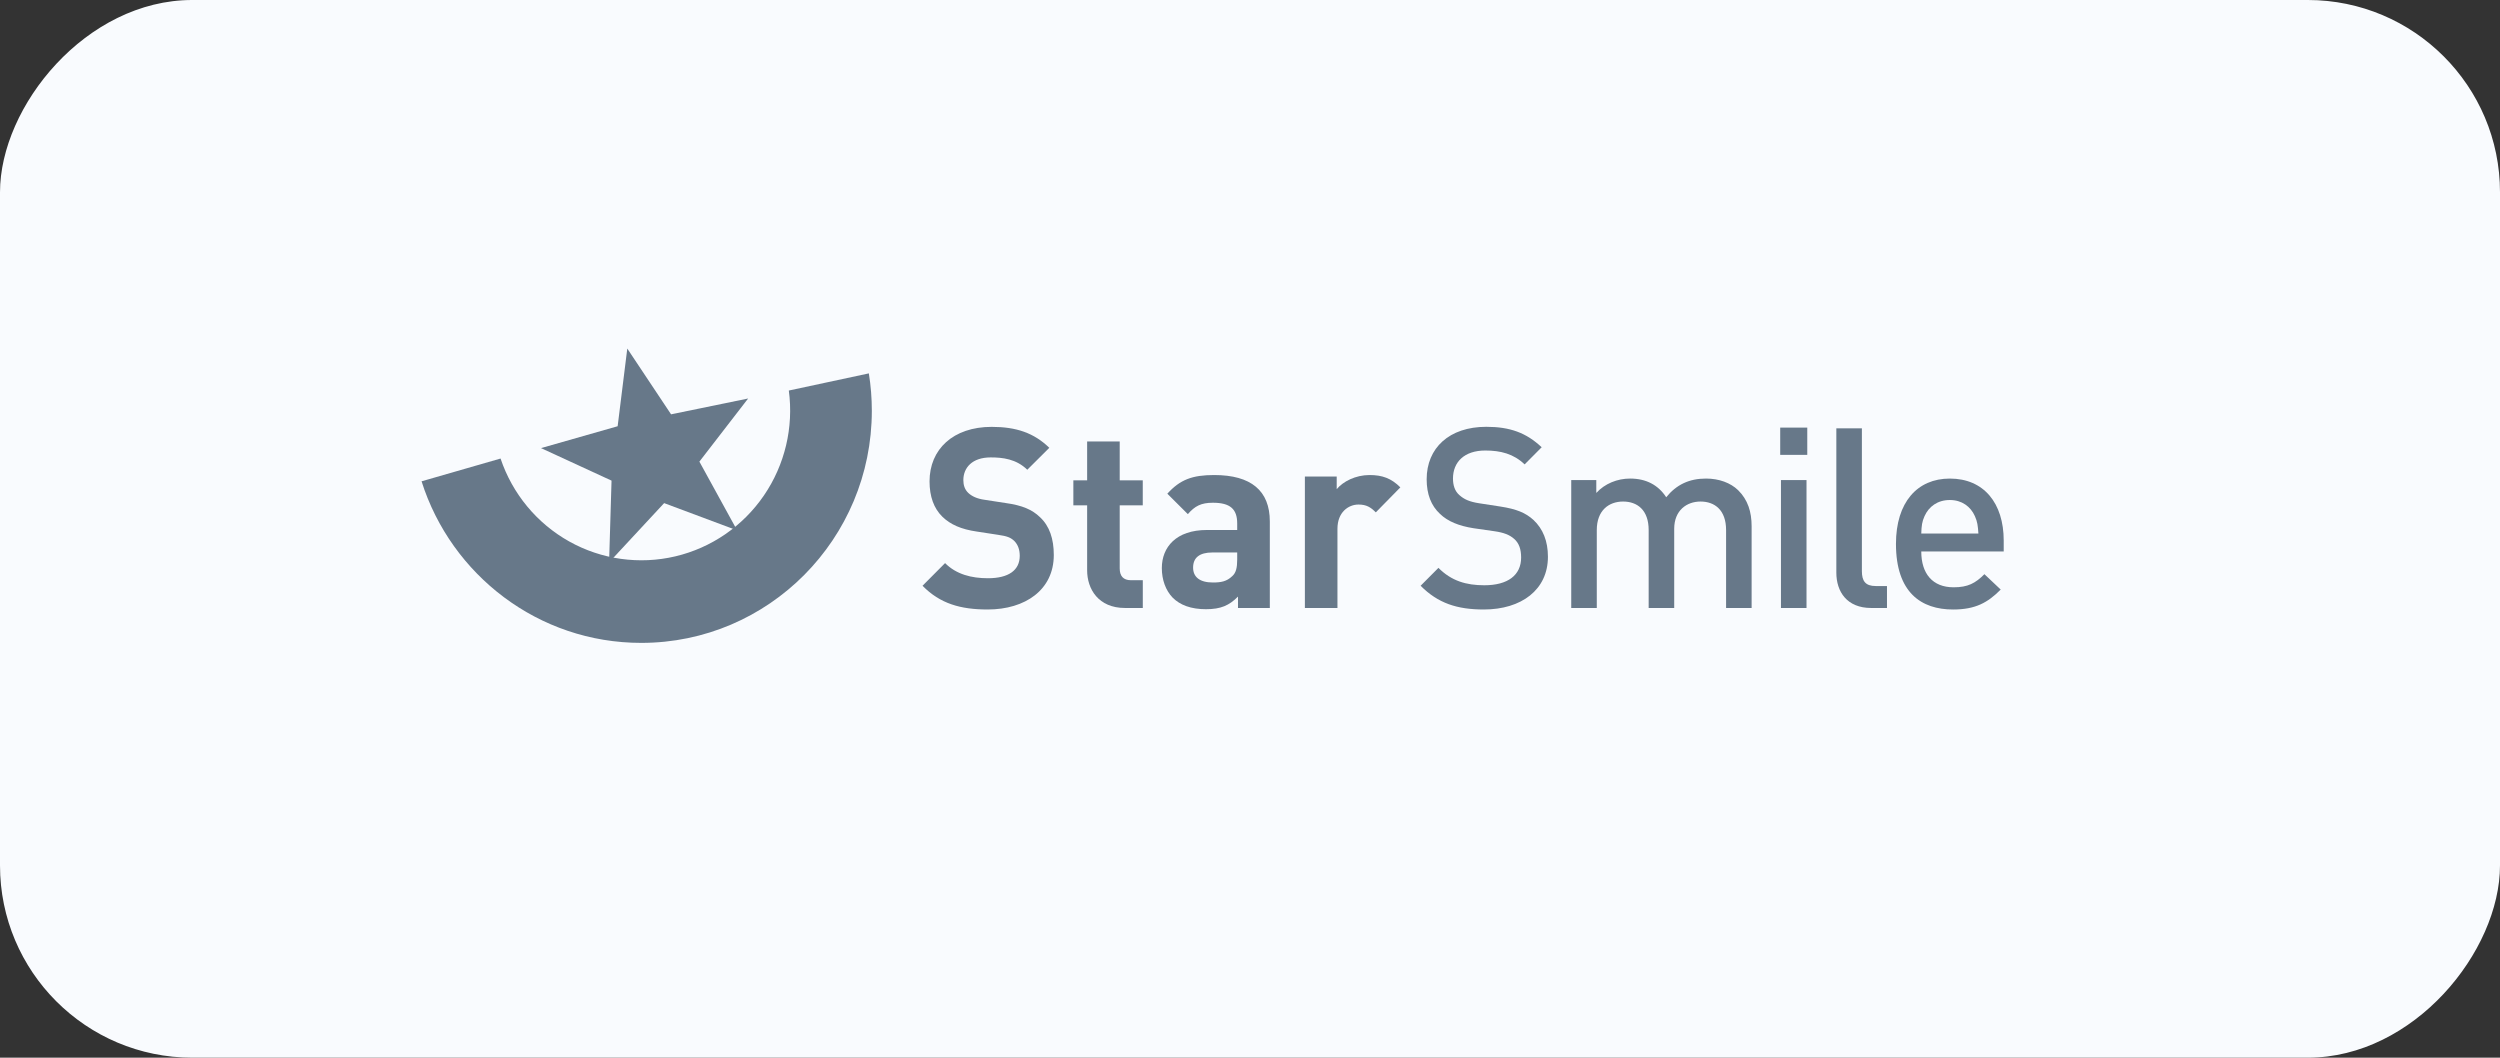 <svg width="208" height="88" viewBox="0 0 208 88" fill="none" xmlns="http://www.w3.org/2000/svg">
<rect x="0" y="0" width="208" height="88" fill="#333333" stroke="none"/>
<rect width="208" height="88" rx="16" transform="matrix(1 0 0 -1 0 88)" fill="#F9FBFE"/>
<path d="M82.174 50.71C79.923 50.71 78.214 50.227 76.754 48.735L78.63 46.85C79.572 47.794 80.84 48.109 82.195 48.109C83.925 48.109 84.843 47.438 84.843 46.242C84.843 45.738 84.697 45.318 84.384 45.003C84.093 44.73 83.801 44.604 83.051 44.499L81.279 44.227C79.966 44.038 79.069 43.639 78.402 42.988C77.696 42.295 77.338 41.309 77.338 40.049C77.338 37.383 79.299 35.515 82.509 35.515C84.548 35.515 86.032 36.019 87.303 37.258L85.469 39.084C84.551 38.181 83.405 38.057 82.425 38.057C80.882 38.057 80.151 38.917 80.151 39.946C80.151 40.344 80.255 40.723 80.567 41.017C80.86 41.289 81.297 41.499 81.923 41.583L83.695 41.856C85.05 42.045 85.883 42.402 86.53 43.032C87.322 43.766 87.676 44.836 87.676 46.18C87.677 49.072 85.301 50.71 82.174 50.71Z" fill="#677889"/>
<path d="M93.598 50.584C91.389 50.584 90.45 49.01 90.45 47.456V42.041H89.303V39.963H90.45V36.731H93.16V39.963H95.078V42.041H93.16V47.289C93.16 47.921 93.452 48.275 94.101 48.275H95.081V50.584H93.598Z" fill="#677889"/>
<path d="M103.001 50.584V49.636C102.271 50.371 101.583 50.686 100.334 50.686C99.104 50.686 98.186 50.35 97.561 49.72C96.977 49.112 96.664 48.23 96.664 47.265C96.664 45.522 97.853 44.095 100.417 44.095H102.935V43.549C102.935 42.353 102.351 41.828 100.913 41.828C99.934 41.828 99.412 42.101 98.828 42.776L97.122 41.076C98.185 39.9 99.207 39.523 101.021 39.523C104.085 39.523 105.649 40.824 105.649 43.385V50.584H103.001ZM102.935 45.966H100.872C99.788 45.966 99.266 46.407 99.266 47.226C99.266 47.982 99.788 48.464 100.913 48.464C101.58 48.464 102.06 48.381 102.518 47.939C102.832 47.667 102.935 47.246 102.935 46.554V45.966Z" fill="#677889"/>
<path d="M114.466 42.629C114.048 42.209 113.694 41.978 113.027 41.978C112.193 41.978 111.276 42.61 111.276 43.993V50.584H108.566V39.648H111.214V40.698C111.735 40.066 112.777 39.523 113.945 39.523C115.008 39.523 115.758 39.795 116.509 40.549L114.466 42.629Z" fill="#677889"/>
<path d="M123.451 50.71C121.221 50.71 119.636 50.185 118.195 48.735L119.678 47.246C120.762 48.337 121.992 48.694 123.493 48.694C125.454 48.694 126.558 47.855 126.558 46.385C126.558 45.714 126.391 45.189 125.974 44.832C125.598 44.496 125.099 44.307 124.348 44.2L122.597 43.948C121.387 43.759 120.449 43.382 119.803 42.751C119.074 42.08 118.698 41.115 118.698 39.876C118.698 37.274 120.575 35.51 123.66 35.51C125.641 35.51 126.995 36.014 128.267 37.211L126.849 38.638C125.932 37.756 124.848 37.483 123.577 37.483C121.825 37.483 120.888 38.449 120.888 39.813C120.888 40.359 121.033 40.863 121.429 41.199C121.805 41.534 122.242 41.744 123.055 41.87L124.827 42.143C126.183 42.353 126.933 42.668 127.579 43.255C128.371 43.99 128.788 45.019 128.788 46.32C128.788 49.072 126.578 50.71 123.451 50.71Z" fill="#677889"/>
<path d="M143.61 50.584V44.098C143.61 42.439 142.668 41.728 141.484 41.728C140.337 41.728 139.294 42.463 139.294 43.995V50.587H137.169V44.098C137.169 42.439 136.227 41.728 135.042 41.728C133.857 41.728 132.853 42.463 132.853 44.098V50.584H130.727V39.942H132.812V41.013C133.518 40.236 134.563 39.816 135.626 39.816C136.939 39.816 137.96 40.341 138.628 41.37C139.482 40.32 140.546 39.816 141.942 39.816C143.026 39.816 143.982 40.173 144.609 40.781C145.422 41.579 145.735 42.587 145.735 43.783V50.583L143.61 50.584Z" fill="#677889"/>
<path d="M148.113 37.846V35.576H150.365V37.846H148.113ZM148.176 50.587V39.942H150.302V50.584L148.176 50.587Z" fill="#677889"/>
<path d="M155.68 50.584C153.659 50.584 152.783 49.22 152.783 47.645V35.639H154.909V47.52C154.909 48.338 155.201 48.758 156.056 48.758H156.997V50.584H155.68Z" fill="#677889"/>
<path d="M159.85 45.882C159.85 47.73 160.791 48.863 162.54 48.863C163.727 48.863 164.353 48.527 165.103 47.772L166.459 49.052C165.375 50.143 164.353 50.711 162.497 50.711C159.85 50.711 157.744 49.305 157.744 45.253C157.744 41.79 159.516 39.817 162.227 39.817C165.062 39.817 166.709 41.87 166.709 44.98V45.883L159.85 45.882ZM164.311 42.944C163.957 42.146 163.228 41.601 162.227 41.601C161.207 41.601 160.476 42.147 160.121 42.944C159.912 43.405 159.871 43.741 159.85 44.392H164.603C164.561 43.741 164.52 43.405 164.311 42.944V42.944Z" fill="#677889"/>
<path d="M65.63 32.493C66.041 35.562 65.302 38.676 63.556 41.227C61.811 43.777 59.185 45.582 56.19 46.288C53.194 46.995 50.045 46.552 47.356 45.048C44.668 43.543 42.632 41.084 41.646 38.15L35.074 40.045C37.543 47.841 44.793 53.488 53.352 53.488C63.947 53.488 72.536 44.84 72.536 34.172C72.536 33.131 72.453 32.092 72.288 31.065L65.63 32.493Z" fill="#677889"/>
<path d="M52.19 29L51.388 35.463L45.012 37.282L50.88 39.988L50.676 46.792L55.256 41.859L61.331 44.13L58.189 38.407L62.245 33.155L55.833 34.472L52.19 29Z" fill="#677889"/>
</svg>
